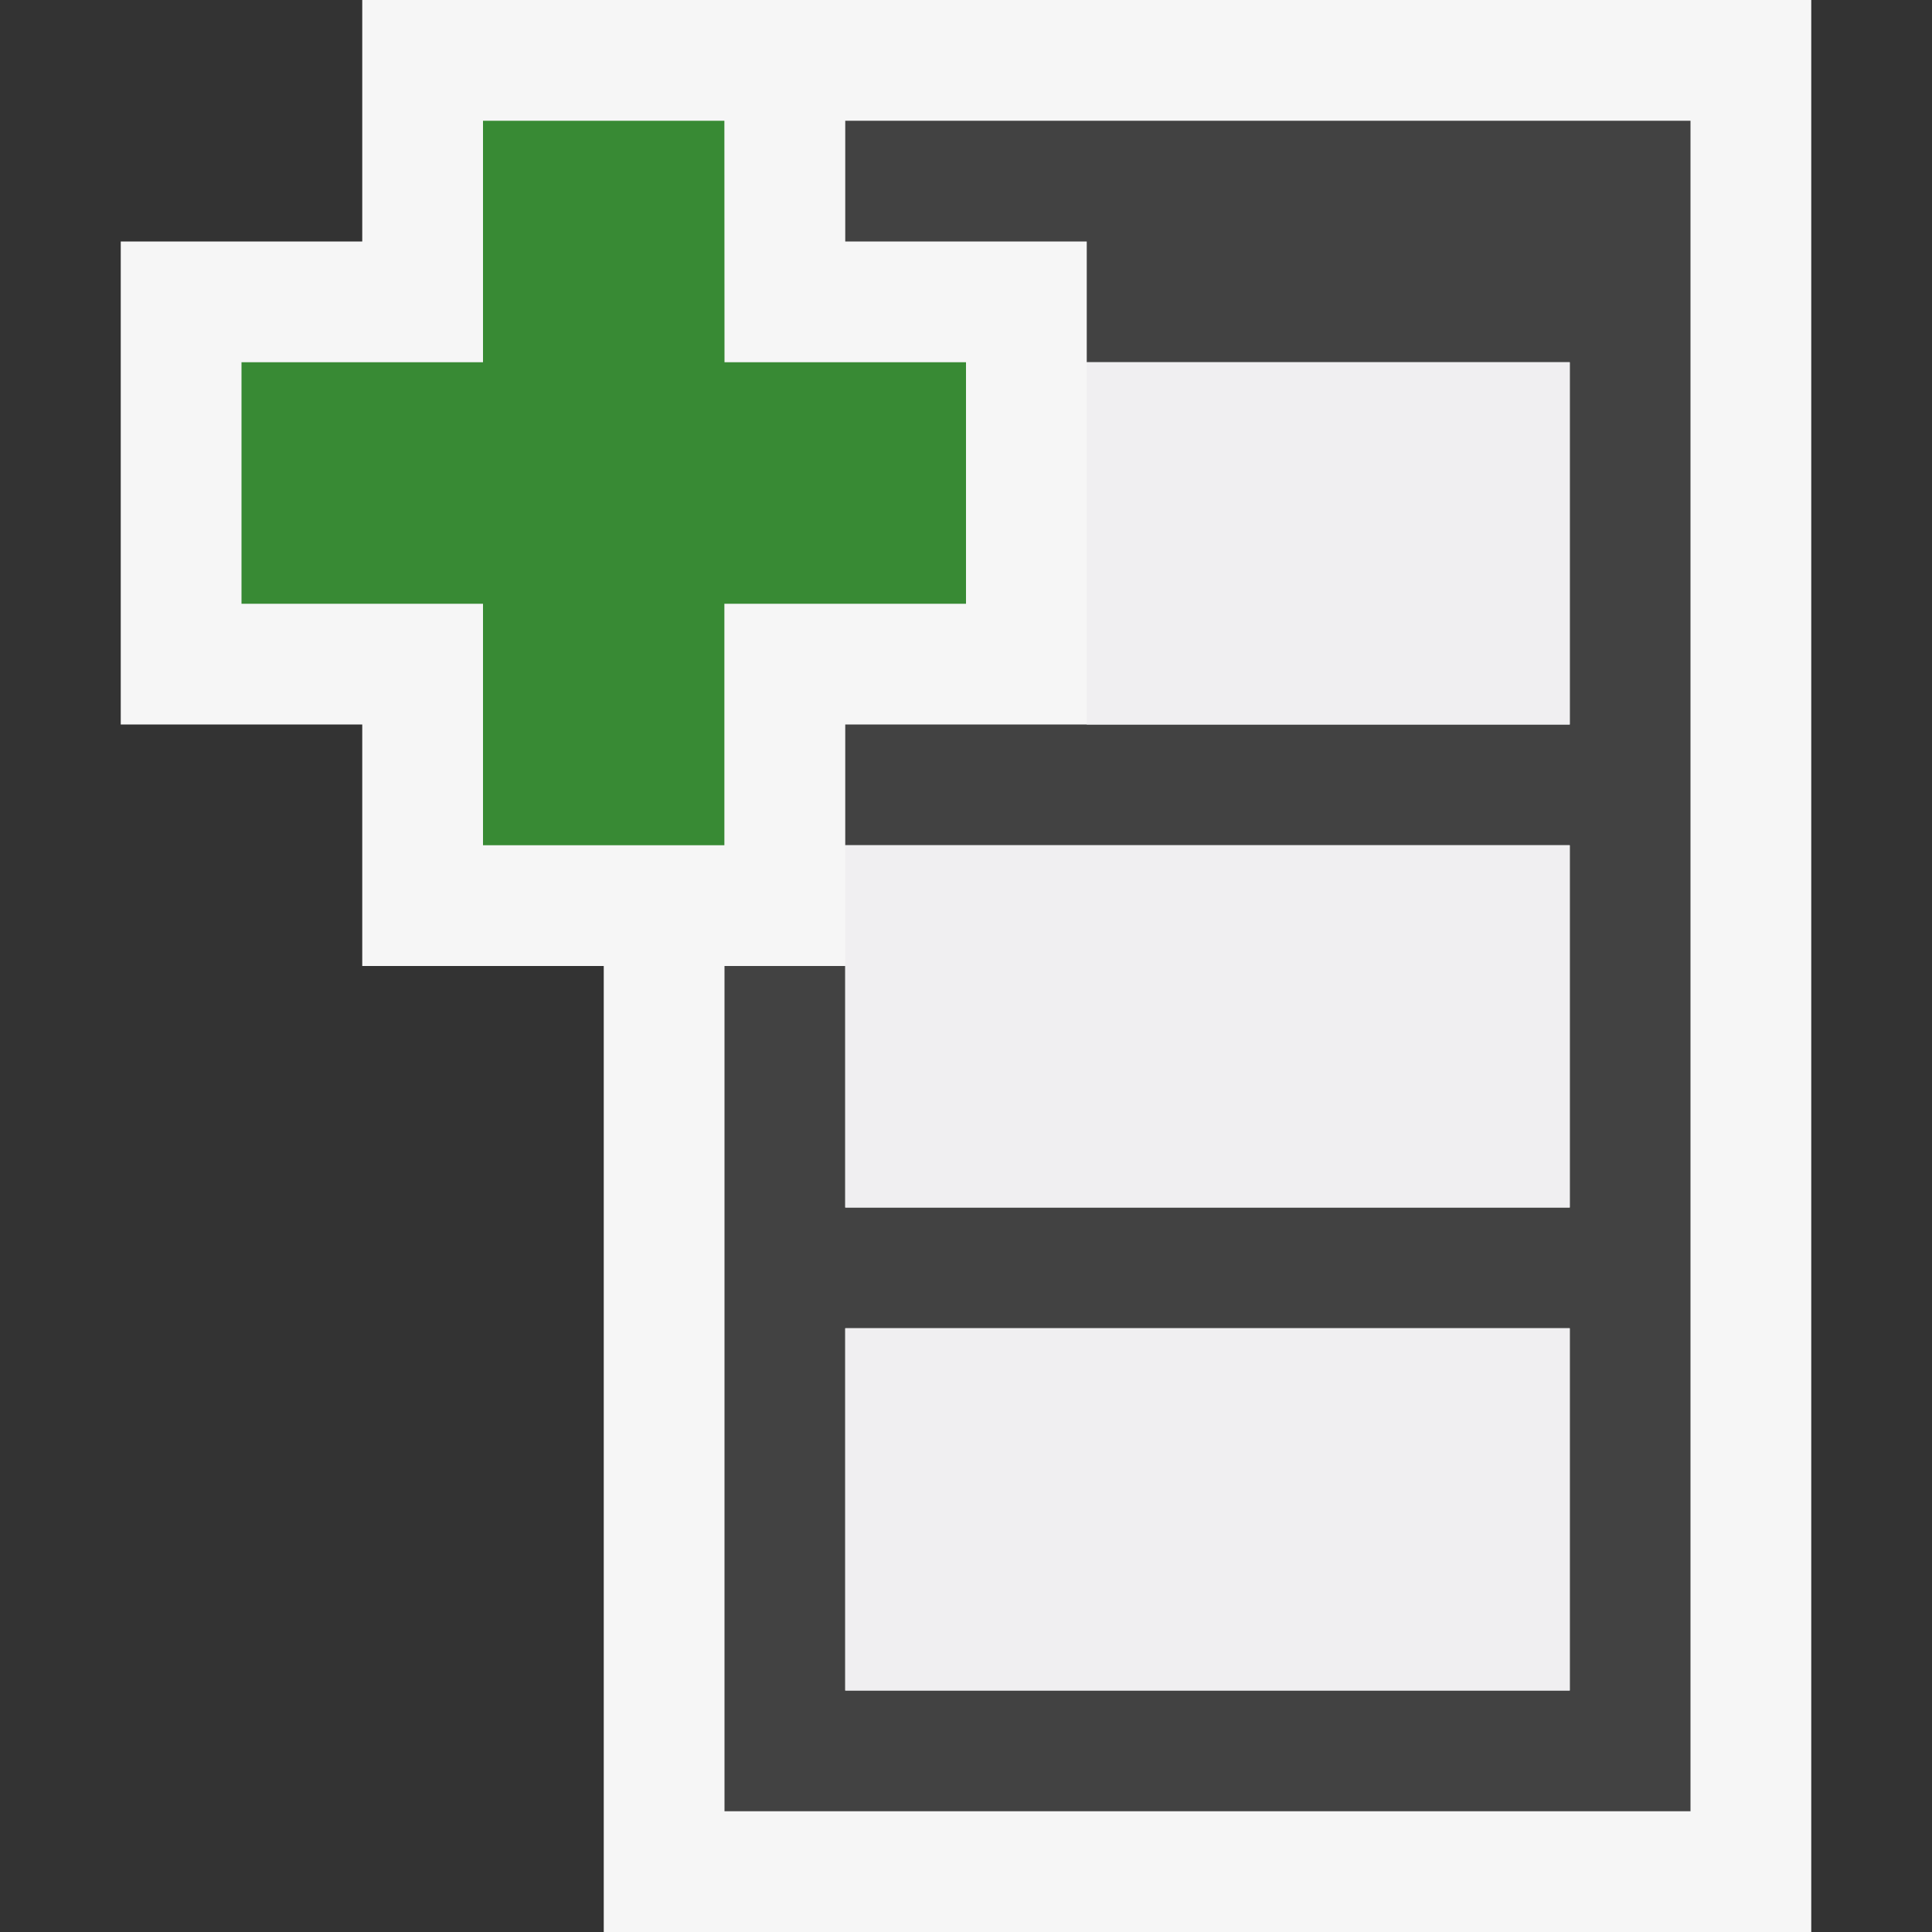 <svg xmlns="http://www.w3.org/2000/svg" viewBox="0 0 16 16"><rect x="0" y="0" width="16" height="16" fill="#333333" stroke="none"/><style>.st0{opacity:0}.st0,.st1{fill:#f6f6f6}.st2{fill:none}.st3{fill:#424242}.st4{fill:#388a34}.st5{fill:#f0eff1}</style><g id="outline"><path class="st0" d="M0 0h16v16H0z"/><path class="st1" d="M15 0v16H5V8H3V6H1V2h2V0h12z"/></g><g id="icon_x5F_bg"><path class="st2" d="M7 11h6v3H7z"/><path class="st3" d="M7 1v1h2v1h4v3H7v1h6v3H7V8H6v7h8V1H7zm6 13H7v-3h6v3z"/></g><path class="st4" d="M8 3H6l-.001-2H4v2H2v2h2v2h1.999V5H8z" id="color_x5F_importance"/><g id="icon_x5F_fg"><path class="st5" d="M7 11h6v3H7zM9 3h4v3H9zM7 8v2h6V7H7z"/></g></svg>